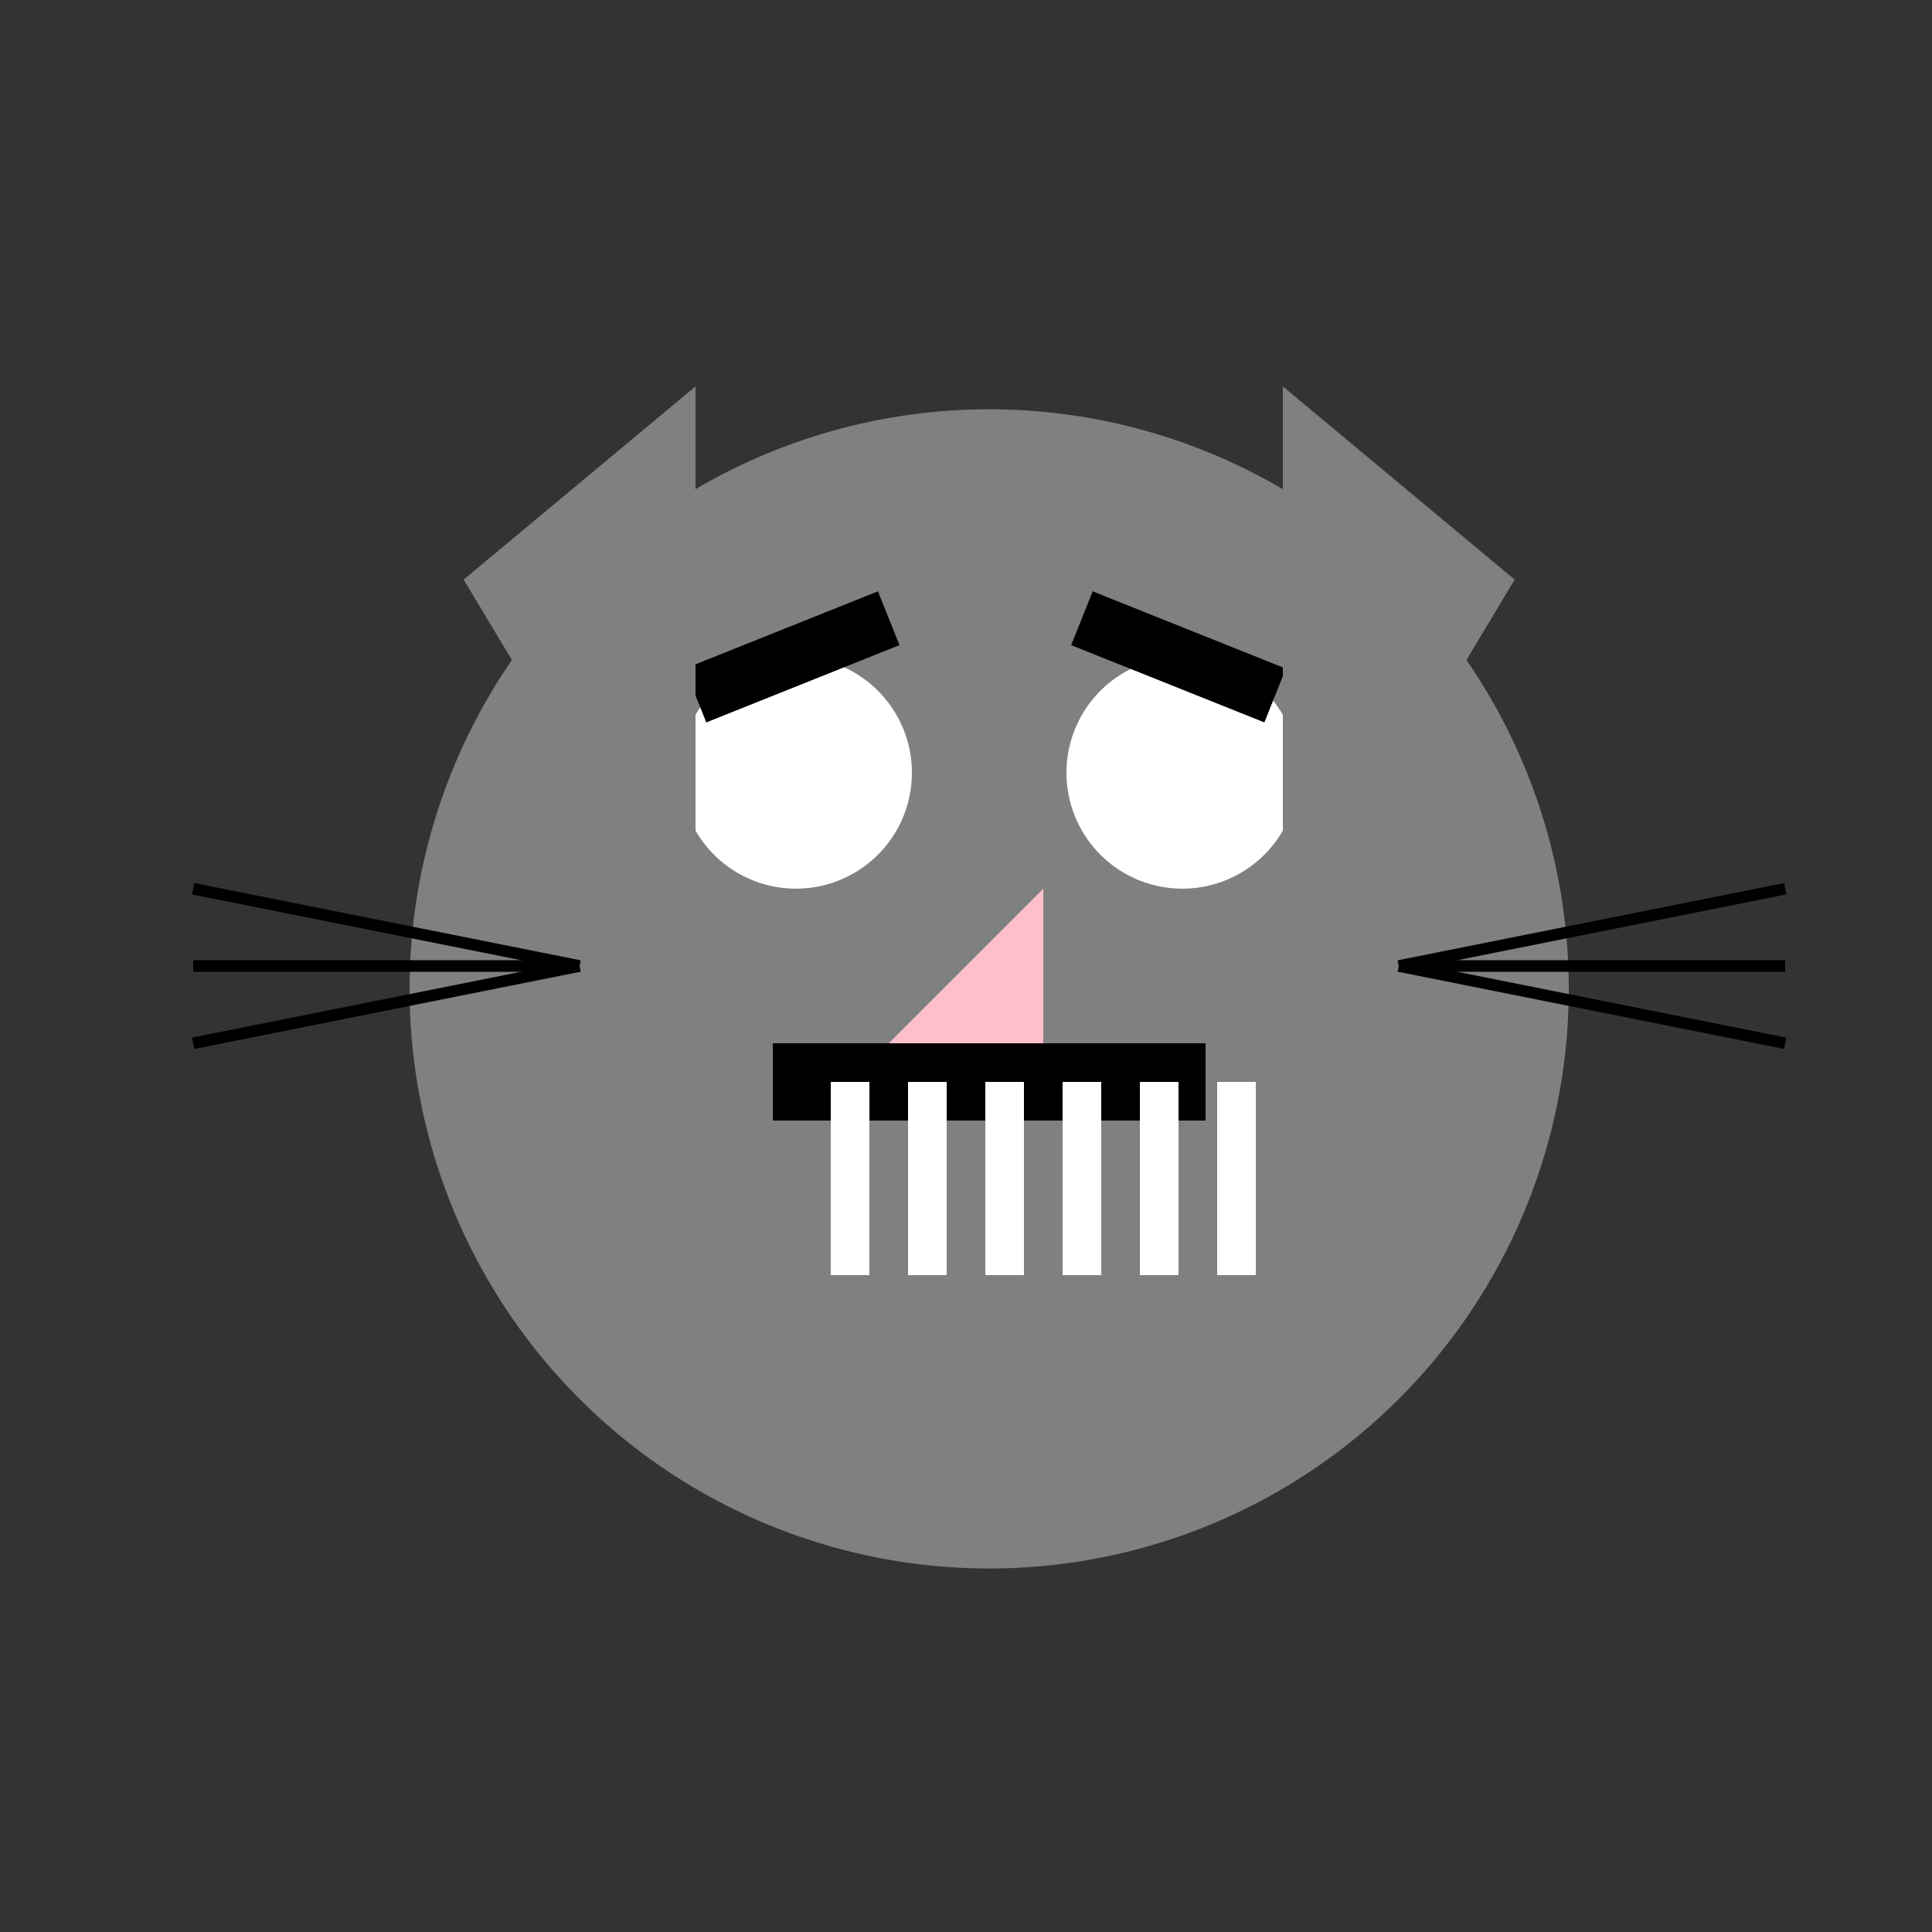 <!--

Generated by DrawGPT.
Free, open source, AI generated images in SVG, PNG, and HTML Canvas format.
https://drawgpt.ai

Created: 2024-01-03T00:36:37.035Z
Link: https://drawgpt.ai/prompt/146695/

-->
<svg xmlns="http://www.w3.org/2000/svg" xmlns:xlink="http://www.w3.org/1999/xlink" width="500" height="500"><rect width="100%" height="100%" fill="#333333" stroke="none"/><defs/><g><path fill="gray" stroke="none" paint-order="stroke fill markers" d=" M 406 256 A 150 150 0 1 1 406 255.85"/><path fill="white" stroke="none" paint-order="stroke fill markers" d=" M 236 200 A 30 30 0 1 1 236 199.97"/><path fill="white" stroke="none" paint-order="stroke fill markers" d=" M 336 200 A 30 30 0 1 1 336 199.97"/><path fill="none" stroke="black" paint-order="fill stroke markers" d=" M 180 180 L 230 160" stroke-miterlimit="10" stroke-width="15" stroke-dasharray=""/><path fill="none" stroke="black" paint-order="fill stroke markers" d=" M 280 160 L 330 180" stroke-miterlimit="10" stroke-width="15" stroke-dasharray=""/><path fill="none" stroke="black" paint-order="fill stroke markers" d=" M 200 280 L 312 280" stroke-miterlimit="10" stroke-width="20" stroke-dasharray=""/><path fill="none" stroke="white" paint-order="fill stroke markers" d=" M 220 280 L 220 330" stroke-miterlimit="10" stroke-width="10" stroke-dasharray=""/><path fill="none" stroke="white" paint-order="fill stroke markers" d=" M 240 280 L 240 330" stroke-miterlimit="10" stroke-width="10" stroke-dasharray=""/><path fill="none" stroke="white" paint-order="fill stroke markers" d=" M 260 280 L 260 330" stroke-miterlimit="10" stroke-width="10" stroke-dasharray=""/><path fill="none" stroke="white" paint-order="fill stroke markers" d=" M 280 280 L 280 330" stroke-miterlimit="10" stroke-width="10" stroke-dasharray=""/><path fill="none" stroke="white" paint-order="fill stroke markers" d=" M 300 280 L 300 330" stroke-miterlimit="10" stroke-width="10" stroke-dasharray=""/><path fill="none" stroke="white" paint-order="fill stroke markers" d=" M 320 280 L 320 330" stroke-miterlimit="10" stroke-width="10" stroke-dasharray=""/><path fill="none" stroke="black" paint-order="fill stroke markers" d=" M 150 250 L 50 230" stroke-miterlimit="10" stroke-width="3" stroke-dasharray=""/><path fill="none" stroke="black" paint-order="fill stroke markers" d=" M 150 250 L 50 250" stroke-miterlimit="10" stroke-width="3" stroke-dasharray=""/><path fill="none" stroke="black" paint-order="fill stroke markers" d=" M 150 250 L 50 270" stroke-miterlimit="10" stroke-width="3" stroke-dasharray=""/><path fill="none" stroke="black" paint-order="fill stroke markers" d=" M 362 250 L 462 230" stroke-miterlimit="10" stroke-width="3" stroke-dasharray=""/><path fill="none" stroke="black" paint-order="fill stroke markers" d=" M 362 250 L 462 250" stroke-miterlimit="10" stroke-width="3" stroke-dasharray=""/><path fill="none" stroke="black" paint-order="fill stroke markers" d=" M 362 250 L 462 270" stroke-miterlimit="10" stroke-width="3" stroke-dasharray=""/><path fill="gray" stroke="none" paint-order="stroke fill markers" d=" M 120 150 L 180 100 L 180 250 Z"/><path fill="gray" stroke="none" paint-order="stroke fill markers" d=" M 392 150 L 332 100 L 332 250 Z"/><path fill="pink" stroke="none" paint-order="stroke fill markers" d=" M 270 230 L 230 270 L 270 270 Z"/></g></svg>